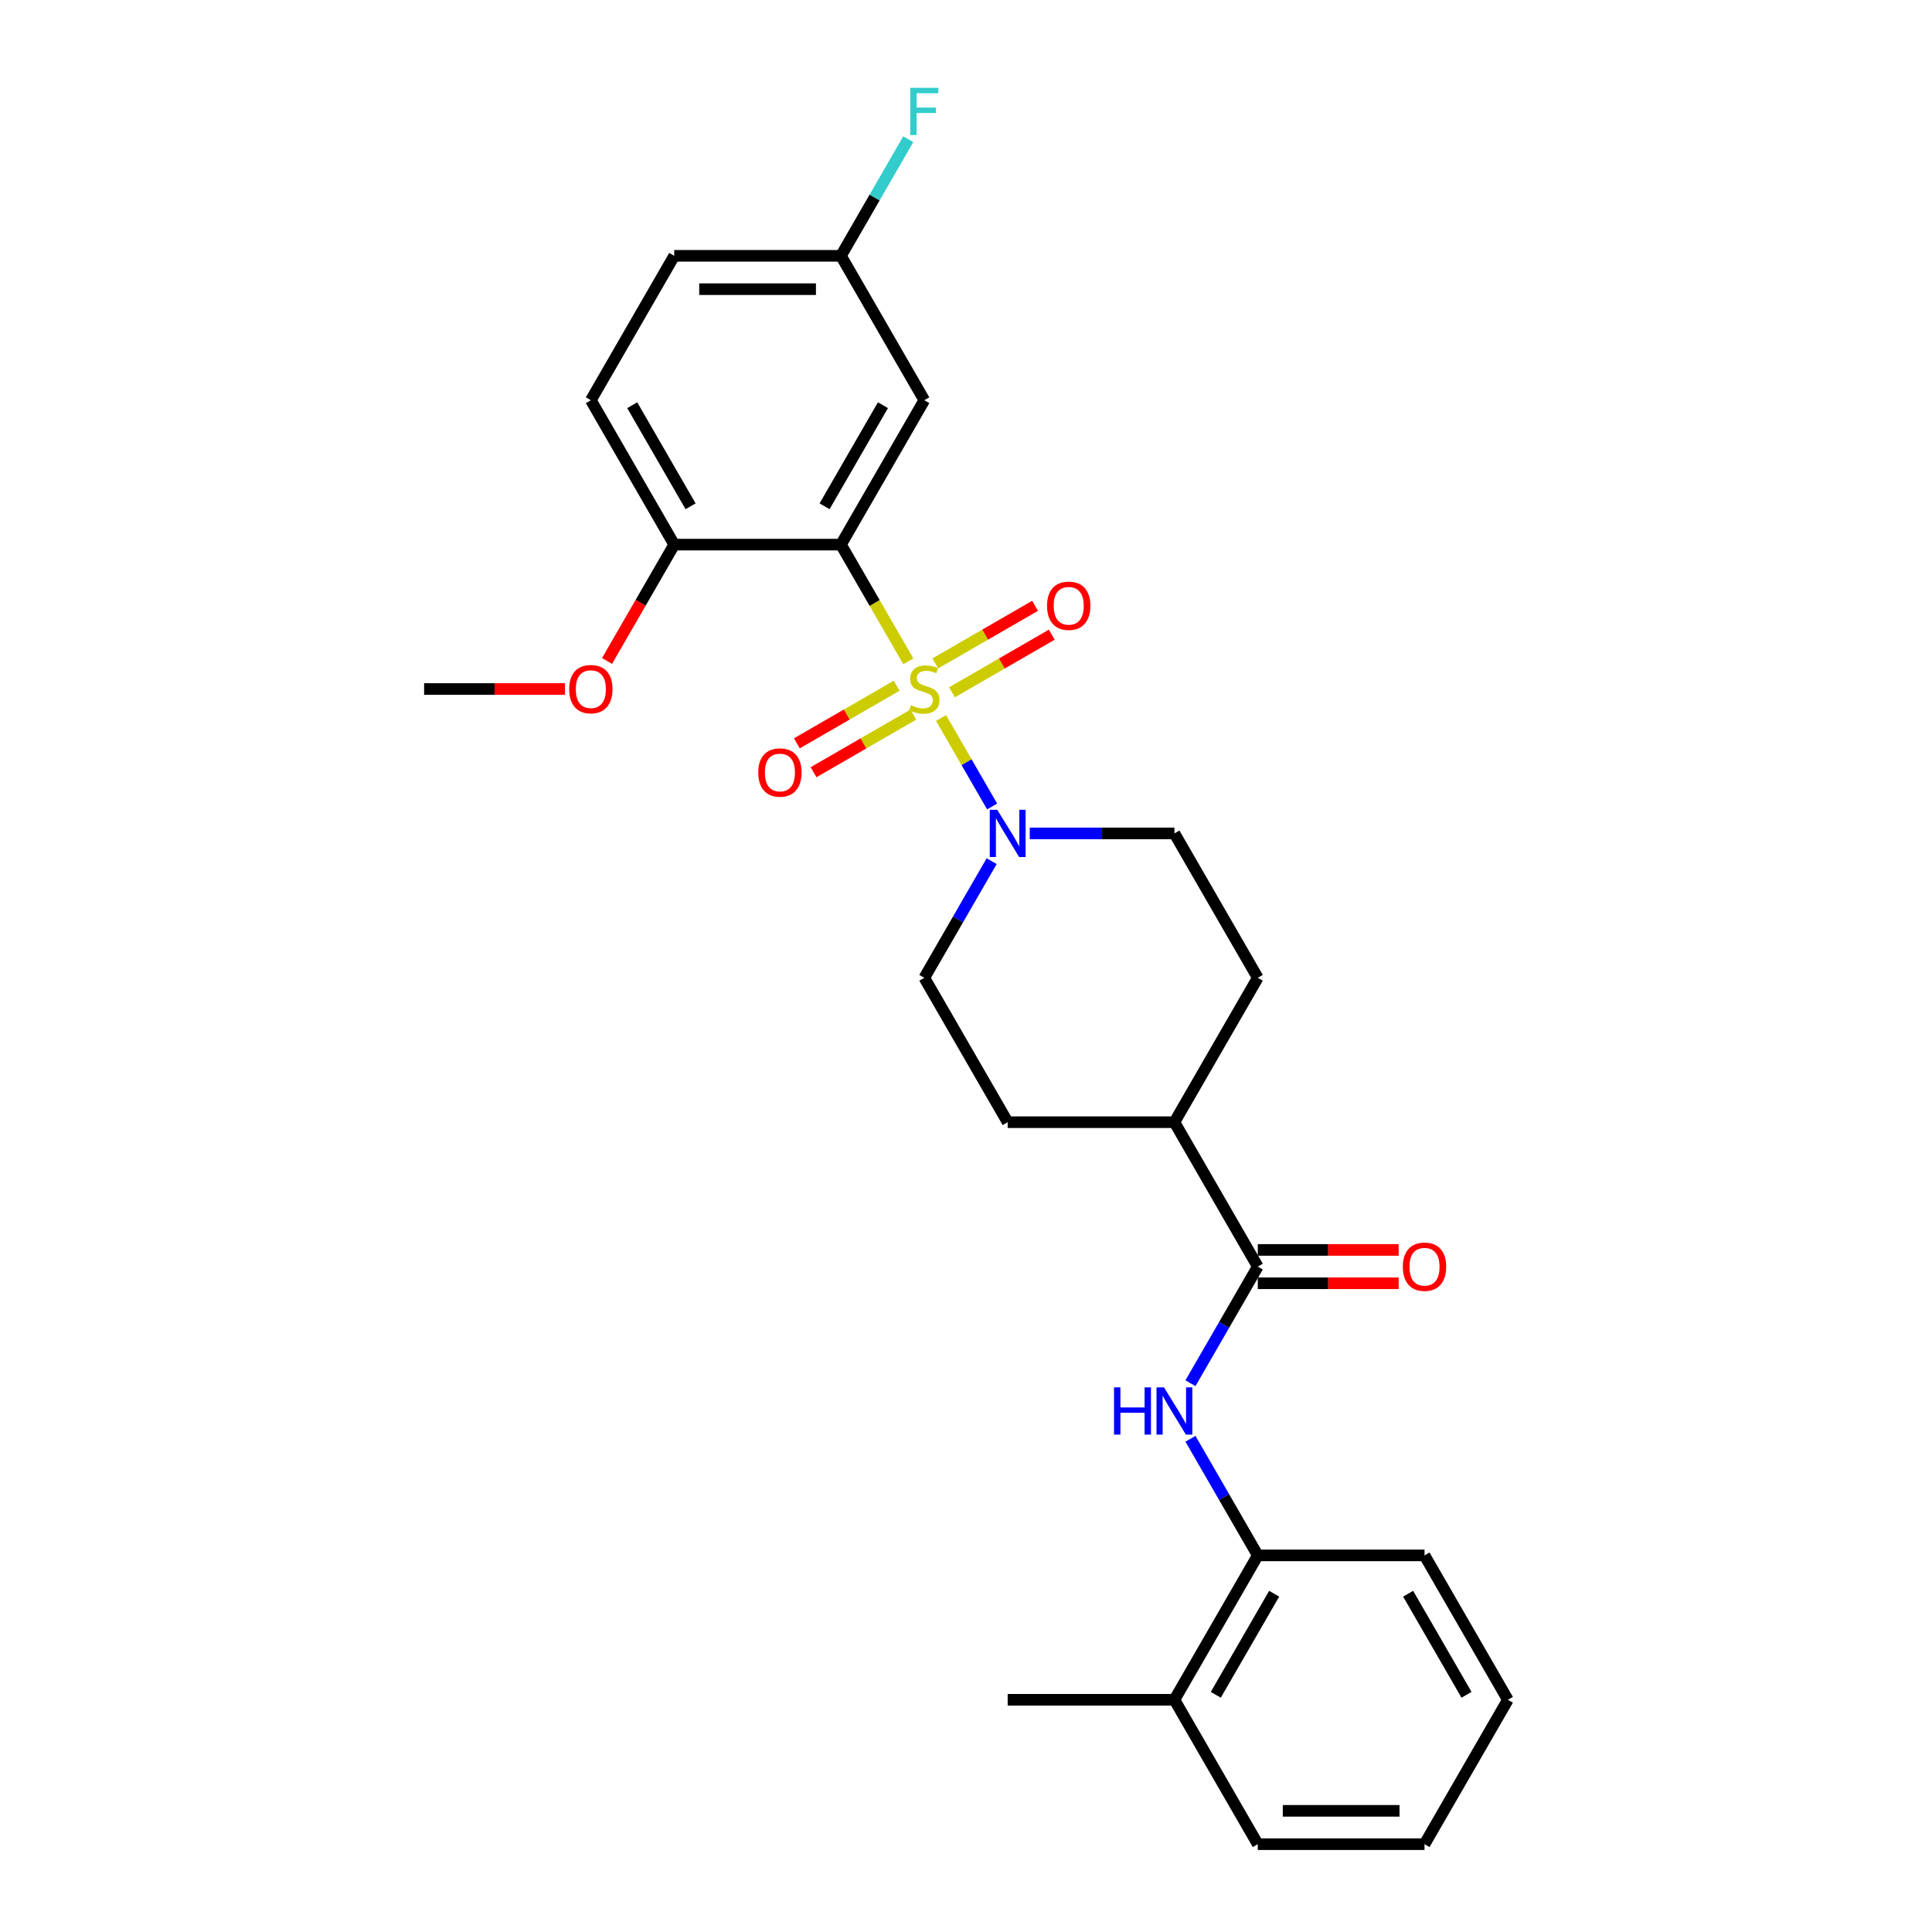<?xml version='1.0' encoding='iso-8859-1'?>
<svg version='1.1' baseProfile='full'
              xmlns='http://www.w3.org/2000/svg'
                      xmlns:rdkit='http://www.rdkit.org/xml'
                      xmlns:xlink='http://www.w3.org/1999/xlink'
                  xml:space='preserve'
width='1000px' height='1000px' viewBox='0 0 1000 1000'>
<!-- END OF HEADER -->
<rect style='opacity:1.0;fill:#FFFFFF;stroke:none' width='1000' height='1000' x='0' y='0'> </rect>
<path class='bond-0' d='M 470.144,342.288 L 452.709,312.09' style='fill:none;fill-rule:evenodd;stroke:#CCCC00;stroke-width:6px;stroke-linecap:butt;stroke-linejoin:miter;stroke-opacity:1' />
<path class='bond-0' d='M 452.709,312.09 L 435.274,281.892' style='fill:none;fill-rule:evenodd;stroke:#000000;stroke-width:6px;stroke-linecap:butt;stroke-linejoin:miter;stroke-opacity:1' />
<path class='bond-1' d='M 487.084,371.631 L 500.304,394.528' style='fill:none;fill-rule:evenodd;stroke:#CCCC00;stroke-width:6px;stroke-linecap:butt;stroke-linejoin:miter;stroke-opacity:1' />
<path class='bond-1' d='M 500.304,394.528 L 513.524,417.426' style='fill:none;fill-rule:evenodd;stroke:#0000FF;stroke-width:6px;stroke-linecap:butt;stroke-linejoin:miter;stroke-opacity:1' />
<path class='bond-5' d='M 492.733,358.336 L 518.562,343.424' style='fill:none;fill-rule:evenodd;stroke:#CCCC00;stroke-width:6px;stroke-linecap:butt;stroke-linejoin:miter;stroke-opacity:1' />
<path class='bond-5' d='M 518.562,343.424 L 544.391,328.511' style='fill:none;fill-rule:evenodd;stroke:#FF0000;stroke-width:6px;stroke-linecap:butt;stroke-linejoin:miter;stroke-opacity:1' />
<path class='bond-5' d='M 484.103,343.388 L 509.932,328.476' style='fill:none;fill-rule:evenodd;stroke:#CCCC00;stroke-width:6px;stroke-linecap:butt;stroke-linejoin:miter;stroke-opacity:1' />
<path class='bond-5' d='M 509.932,328.476 L 535.761,313.564' style='fill:none;fill-rule:evenodd;stroke:#FF0000;stroke-width:6px;stroke-linecap:butt;stroke-linejoin:miter;stroke-opacity:1' />
<path class='bond-6' d='M 464.116,354.928 L 438.287,369.84' style='fill:none;fill-rule:evenodd;stroke:#CCCC00;stroke-width:6px;stroke-linecap:butt;stroke-linejoin:miter;stroke-opacity:1' />
<path class='bond-6' d='M 438.287,369.84 L 412.459,384.752' style='fill:none;fill-rule:evenodd;stroke:#FF0000;stroke-width:6px;stroke-linecap:butt;stroke-linejoin:miter;stroke-opacity:1' />
<path class='bond-6' d='M 472.746,369.875 L 446.917,384.788' style='fill:none;fill-rule:evenodd;stroke:#CCCC00;stroke-width:6px;stroke-linecap:butt;stroke-linejoin:miter;stroke-opacity:1' />
<path class='bond-6' d='M 446.917,384.788 L 421.089,399.7' style='fill:none;fill-rule:evenodd;stroke:#FF0000;stroke-width:6px;stroke-linecap:butt;stroke-linejoin:miter;stroke-opacity:1' />
<path class='bond-4' d='M 435.274,281.892 L 478.425,207.153' style='fill:none;fill-rule:evenodd;stroke:#000000;stroke-width:6px;stroke-linecap:butt;stroke-linejoin:miter;stroke-opacity:1' />
<path class='bond-4' d='M 426.799,262.051 L 457.004,209.734' style='fill:none;fill-rule:evenodd;stroke:#000000;stroke-width:6px;stroke-linecap:butt;stroke-linejoin:miter;stroke-opacity:1' />
<path class='bond-7' d='M 435.274,281.892 L 348.973,281.892' style='fill:none;fill-rule:evenodd;stroke:#000000;stroke-width:6px;stroke-linecap:butt;stroke-linejoin:miter;stroke-opacity:1' />
<path class='bond-10' d='M 513.274,445.749 L 495.849,475.929' style='fill:none;fill-rule:evenodd;stroke:#0000FF;stroke-width:6px;stroke-linecap:butt;stroke-linejoin:miter;stroke-opacity:1' />
<path class='bond-10' d='M 495.849,475.929 L 478.425,506.11' style='fill:none;fill-rule:evenodd;stroke:#000000;stroke-width:6px;stroke-linecap:butt;stroke-linejoin:miter;stroke-opacity:1' />
<path class='bond-11' d='M 533.002,431.371 L 570.439,431.371' style='fill:none;fill-rule:evenodd;stroke:#0000FF;stroke-width:6px;stroke-linecap:butt;stroke-linejoin:miter;stroke-opacity:1' />
<path class='bond-11' d='M 570.439,431.371 L 607.877,431.371' style='fill:none;fill-rule:evenodd;stroke:#000000;stroke-width:6px;stroke-linecap:butt;stroke-linejoin:miter;stroke-opacity:1' />
<path class='bond-2' d='M 651.027,655.589 L 607.877,580.849' style='fill:none;fill-rule:evenodd;stroke:#000000;stroke-width:6px;stroke-linecap:butt;stroke-linejoin:miter;stroke-opacity:1' />
<path class='bond-3' d='M 651.027,655.589 L 633.603,685.769' style='fill:none;fill-rule:evenodd;stroke:#000000;stroke-width:6px;stroke-linecap:butt;stroke-linejoin:miter;stroke-opacity:1' />
<path class='bond-3' d='M 633.603,685.769 L 616.178,715.95' style='fill:none;fill-rule:evenodd;stroke:#0000FF;stroke-width:6px;stroke-linecap:butt;stroke-linejoin:miter;stroke-opacity:1' />
<path class='bond-12' d='M 651.027,664.219 L 687.49,664.219' style='fill:none;fill-rule:evenodd;stroke:#000000;stroke-width:6px;stroke-linecap:butt;stroke-linejoin:miter;stroke-opacity:1' />
<path class='bond-12' d='M 687.49,664.219 L 723.952,664.219' style='fill:none;fill-rule:evenodd;stroke:#FF0000;stroke-width:6px;stroke-linecap:butt;stroke-linejoin:miter;stroke-opacity:1' />
<path class='bond-12' d='M 651.027,646.958 L 687.49,646.958' style='fill:none;fill-rule:evenodd;stroke:#000000;stroke-width:6px;stroke-linecap:butt;stroke-linejoin:miter;stroke-opacity:1' />
<path class='bond-12' d='M 687.49,646.958 L 723.952,646.958' style='fill:none;fill-rule:evenodd;stroke:#FF0000;stroke-width:6px;stroke-linecap:butt;stroke-linejoin:miter;stroke-opacity:1' />
<path class='bond-8' d='M 616.178,744.706 L 633.603,774.886' style='fill:none;fill-rule:evenodd;stroke:#0000FF;stroke-width:6px;stroke-linecap:butt;stroke-linejoin:miter;stroke-opacity:1' />
<path class='bond-8' d='M 633.603,774.886 L 651.027,805.067' style='fill:none;fill-rule:evenodd;stroke:#000000;stroke-width:6px;stroke-linecap:butt;stroke-linejoin:miter;stroke-opacity:1' />
<path class='bond-17' d='M 478.425,207.153 L 435.274,132.414' style='fill:none;fill-rule:evenodd;stroke:#000000;stroke-width:6px;stroke-linecap:butt;stroke-linejoin:miter;stroke-opacity:1' />
<path class='bond-16' d='M 348.973,281.892 L 305.822,207.153' style='fill:none;fill-rule:evenodd;stroke:#000000;stroke-width:6px;stroke-linecap:butt;stroke-linejoin:miter;stroke-opacity:1' />
<path class='bond-16' d='M 357.448,262.051 L 327.242,209.734' style='fill:none;fill-rule:evenodd;stroke:#000000;stroke-width:6px;stroke-linecap:butt;stroke-linejoin:miter;stroke-opacity:1' />
<path class='bond-20' d='M 348.973,281.892 L 331.588,312.004' style='fill:none;fill-rule:evenodd;stroke:#000000;stroke-width:6px;stroke-linecap:butt;stroke-linejoin:miter;stroke-opacity:1' />
<path class='bond-20' d='M 331.588,312.004 L 314.203,342.116' style='fill:none;fill-rule:evenodd;stroke:#FF0000;stroke-width:6px;stroke-linecap:butt;stroke-linejoin:miter;stroke-opacity:1' />
<path class='bond-13' d='M 651.027,805.067 L 607.877,879.806' style='fill:none;fill-rule:evenodd;stroke:#000000;stroke-width:6px;stroke-linecap:butt;stroke-linejoin:miter;stroke-opacity:1' />
<path class='bond-13' d='M 659.503,824.908 L 629.297,877.225' style='fill:none;fill-rule:evenodd;stroke:#000000;stroke-width:6px;stroke-linecap:butt;stroke-linejoin:miter;stroke-opacity:1' />
<path class='bond-21' d='M 651.027,805.067 L 737.329,805.067' style='fill:none;fill-rule:evenodd;stroke:#000000;stroke-width:6px;stroke-linecap:butt;stroke-linejoin:miter;stroke-opacity:1' />
<path class='bond-9' d='M 607.877,580.849 L 651.027,506.11' style='fill:none;fill-rule:evenodd;stroke:#000000;stroke-width:6px;stroke-linecap:butt;stroke-linejoin:miter;stroke-opacity:1' />
<path class='bond-27' d='M 607.877,580.849 L 521.575,580.849' style='fill:none;fill-rule:evenodd;stroke:#000000;stroke-width:6px;stroke-linecap:butt;stroke-linejoin:miter;stroke-opacity:1' />
<path class='bond-14' d='M 478.425,506.11 L 521.575,580.849' style='fill:none;fill-rule:evenodd;stroke:#000000;stroke-width:6px;stroke-linecap:butt;stroke-linejoin:miter;stroke-opacity:1' />
<path class='bond-15' d='M 607.877,431.371 L 651.027,506.11' style='fill:none;fill-rule:evenodd;stroke:#000000;stroke-width:6px;stroke-linecap:butt;stroke-linejoin:miter;stroke-opacity:1' />
<path class='bond-22' d='M 607.877,879.806 L 521.575,879.806' style='fill:none;fill-rule:evenodd;stroke:#000000;stroke-width:6px;stroke-linecap:butt;stroke-linejoin:miter;stroke-opacity:1' />
<path class='bond-23' d='M 607.877,879.806 L 651.027,954.545' style='fill:none;fill-rule:evenodd;stroke:#000000;stroke-width:6px;stroke-linecap:butt;stroke-linejoin:miter;stroke-opacity:1' />
<path class='bond-18' d='M 305.822,207.153 L 348.973,132.414' style='fill:none;fill-rule:evenodd;stroke:#000000;stroke-width:6px;stroke-linecap:butt;stroke-linejoin:miter;stroke-opacity:1' />
<path class='bond-19' d='M 435.274,132.414 L 452.699,102.233' style='fill:none;fill-rule:evenodd;stroke:#000000;stroke-width:6px;stroke-linecap:butt;stroke-linejoin:miter;stroke-opacity:1' />
<path class='bond-19' d='M 452.699,102.233 L 470.124,72.053' style='fill:none;fill-rule:evenodd;stroke:#33CCCC;stroke-width:6px;stroke-linecap:butt;stroke-linejoin:miter;stroke-opacity:1' />
<path class='bond-28' d='M 435.274,132.414 L 348.973,132.414' style='fill:none;fill-rule:evenodd;stroke:#000000;stroke-width:6px;stroke-linecap:butt;stroke-linejoin:miter;stroke-opacity:1' />
<path class='bond-28' d='M 422.329,149.674 L 361.918,149.674' style='fill:none;fill-rule:evenodd;stroke:#000000;stroke-width:6px;stroke-linecap:butt;stroke-linejoin:miter;stroke-opacity:1' />
<path class='bond-24' d='M 292.445,356.632 L 255.983,356.632' style='fill:none;fill-rule:evenodd;stroke:#FF0000;stroke-width:6px;stroke-linecap:butt;stroke-linejoin:miter;stroke-opacity:1' />
<path class='bond-24' d='M 255.983,356.632 L 219.52,356.632' style='fill:none;fill-rule:evenodd;stroke:#000000;stroke-width:6px;stroke-linecap:butt;stroke-linejoin:miter;stroke-opacity:1' />
<path class='bond-25' d='M 737.329,805.067 L 780.48,879.806' style='fill:none;fill-rule:evenodd;stroke:#000000;stroke-width:6px;stroke-linecap:butt;stroke-linejoin:miter;stroke-opacity:1' />
<path class='bond-25' d='M 728.854,824.908 L 759.059,877.225' style='fill:none;fill-rule:evenodd;stroke:#000000;stroke-width:6px;stroke-linecap:butt;stroke-linejoin:miter;stroke-opacity:1' />
<path class='bond-29' d='M 651.027,954.545 L 737.329,954.545' style='fill:none;fill-rule:evenodd;stroke:#000000;stroke-width:6px;stroke-linecap:butt;stroke-linejoin:miter;stroke-opacity:1' />
<path class='bond-29' d='M 663.973,937.285 L 724.384,937.285' style='fill:none;fill-rule:evenodd;stroke:#000000;stroke-width:6px;stroke-linecap:butt;stroke-linejoin:miter;stroke-opacity:1' />
<path class='bond-26' d='M 780.48,879.806 L 737.329,954.545' style='fill:none;fill-rule:evenodd;stroke:#000000;stroke-width:6px;stroke-linecap:butt;stroke-linejoin:miter;stroke-opacity:1' />
<path  class='atom-0' d='M 471.521 365.02
Q 471.797 365.124, 472.936 365.607
Q 474.075 366.09, 475.318 366.401
Q 476.595 366.677, 477.838 366.677
Q 480.151 366.677, 481.497 365.573
Q 482.843 364.433, 482.843 362.466
Q 482.843 361.119, 482.153 360.291
Q 481.497 359.462, 480.461 359.014
Q 479.426 358.565, 477.7 358.047
Q 475.525 357.391, 474.213 356.77
Q 472.936 356.148, 472.004 354.837
Q 471.106 353.525, 471.106 351.316
Q 471.106 348.243, 473.178 346.345
Q 475.283 344.446, 479.426 344.446
Q 482.256 344.446, 485.467 345.792
L 484.673 348.45
Q 481.739 347.242, 479.529 347.242
Q 477.147 347.242, 475.836 348.243
Q 474.524 349.21, 474.558 350.901
Q 474.558 352.213, 475.214 353.007
Q 475.905 353.801, 476.871 354.25
Q 477.872 354.699, 479.529 355.216
Q 481.739 355.907, 483.05 356.597
Q 484.362 357.288, 485.294 358.703
Q 486.261 360.084, 486.261 362.466
Q 486.261 365.849, 483.982 367.678
Q 481.739 369.473, 477.976 369.473
Q 475.801 369.473, 474.144 368.99
Q 472.522 368.541, 470.588 367.747
L 471.521 365.02
' fill='#CCCC00'/>
<path  class='atom-2' d='M 516.173 419.151
L 524.182 432.096
Q 524.976 433.373, 526.253 435.686
Q 527.53 437.999, 527.599 438.137
L 527.599 419.151
L 530.844 419.151
L 530.844 443.591
L 527.496 443.591
L 518.9 429.438
Q 517.899 427.781, 516.829 425.882
Q 515.793 423.984, 515.482 423.397
L 515.482 443.591
L 512.307 443.591
L 512.307 419.151
L 516.173 419.151
' fill='#0000FF'/>
<path  class='atom-4' d='M 576.618 718.108
L 579.932 718.108
L 579.932 728.498
L 592.429 728.498
L 592.429 718.108
L 595.743 718.108
L 595.743 742.548
L 592.429 742.548
L 592.429 731.26
L 579.932 731.26
L 579.932 742.548
L 576.618 742.548
L 576.618 718.108
' fill='#0000FF'/>
<path  class='atom-4' d='M 602.474 718.108
L 610.483 731.053
Q 611.277 732.33, 612.554 734.643
Q 613.832 736.956, 613.901 737.094
L 613.901 718.108
L 617.146 718.108
L 617.146 742.548
L 613.797 742.548
L 605.201 728.395
Q 604.2 726.738, 603.13 724.839
Q 602.095 722.94, 601.784 722.354
L 601.784 742.548
L 598.608 742.548
L 598.608 718.108
L 602.474 718.108
' fill='#0000FF'/>
<path  class='atom-6' d='M 541.945 313.55
Q 541.945 307.682, 544.844 304.402
Q 547.744 301.123, 553.164 301.123
Q 558.584 301.123, 561.483 304.402
Q 564.383 307.682, 564.383 313.55
Q 564.383 319.488, 561.449 322.871
Q 558.515 326.219, 553.164 326.219
Q 547.779 326.219, 544.844 322.871
Q 541.945 319.522, 541.945 313.55
M 553.164 323.457
Q 556.892 323.457, 558.894 320.972
Q 560.931 318.452, 560.931 313.55
Q 560.931 308.752, 558.894 306.335
Q 556.892 303.884, 553.164 303.884
Q 549.436 303.884, 547.399 306.301
Q 545.397 308.717, 545.397 313.55
Q 545.397 318.486, 547.399 320.972
Q 549.436 323.457, 553.164 323.457
' fill='#FF0000'/>
<path  class='atom-7' d='M 392.466 399.851
Q 392.466 393.983, 395.366 390.704
Q 398.266 387.424, 403.685 387.424
Q 409.105 387.424, 412.005 390.704
Q 414.905 393.983, 414.905 399.851
Q 414.905 405.789, 411.97 409.172
Q 409.036 412.52, 403.685 412.52
Q 398.3 412.52, 395.366 409.172
Q 392.466 405.824, 392.466 399.851
M 403.685 409.759
Q 407.414 409.759, 409.416 407.273
Q 411.453 404.753, 411.453 399.851
Q 411.453 395.053, 409.416 392.637
Q 407.414 390.186, 403.685 390.186
Q 399.957 390.186, 397.92 392.602
Q 395.918 395.019, 395.918 399.851
Q 395.918 404.788, 397.92 407.273
Q 399.957 409.759, 403.685 409.759
' fill='#FF0000'/>
<path  class='atom-13' d='M 726.11 655.658
Q 726.11 649.789, 729.009 646.51
Q 731.909 643.23, 737.329 643.23
Q 742.749 643.23, 745.648 646.51
Q 748.548 649.789, 748.548 655.658
Q 748.548 661.595, 745.614 664.978
Q 742.68 668.327, 737.329 668.327
Q 731.944 668.327, 729.009 664.978
Q 726.11 661.63, 726.11 655.658
M 737.329 665.565
Q 741.057 665.565, 743.059 663.08
Q 745.096 660.56, 745.096 655.658
Q 745.096 650.859, 743.059 648.443
Q 741.057 645.992, 737.329 645.992
Q 733.601 645.992, 731.564 648.408
Q 729.562 650.825, 729.562 655.658
Q 729.562 660.594, 731.564 663.08
Q 733.601 665.565, 737.329 665.565
' fill='#FF0000'/>
<path  class='atom-20' d='M 471.158 45.455
L 485.691 45.455
L 485.691 48.251
L 474.438 48.251
L 474.438 55.673
L 484.448 55.673
L 484.448 58.503
L 474.438 58.503
L 474.438 69.895
L 471.158 69.895
L 471.158 45.455
' fill='#33CCCC'/>
<path  class='atom-21' d='M 294.603 356.701
Q 294.603 350.832, 297.502 347.553
Q 300.402 344.273, 305.822 344.273
Q 311.242 344.273, 314.141 347.553
Q 317.041 350.832, 317.041 356.701
Q 317.041 362.638, 314.107 366.021
Q 311.173 369.37, 305.822 369.37
Q 300.437 369.37, 297.502 366.021
Q 294.603 362.673, 294.603 356.701
M 305.822 366.608
Q 309.55 366.608, 311.552 364.123
Q 313.589 361.603, 313.589 356.701
Q 313.589 351.902, 311.552 349.486
Q 309.55 347.035, 305.822 347.035
Q 302.094 347.035, 300.057 349.451
Q 298.055 351.868, 298.055 356.701
Q 298.055 361.637, 300.057 364.123
Q 302.094 366.608, 305.822 366.608
' fill='#FF0000'/>
</svg>

